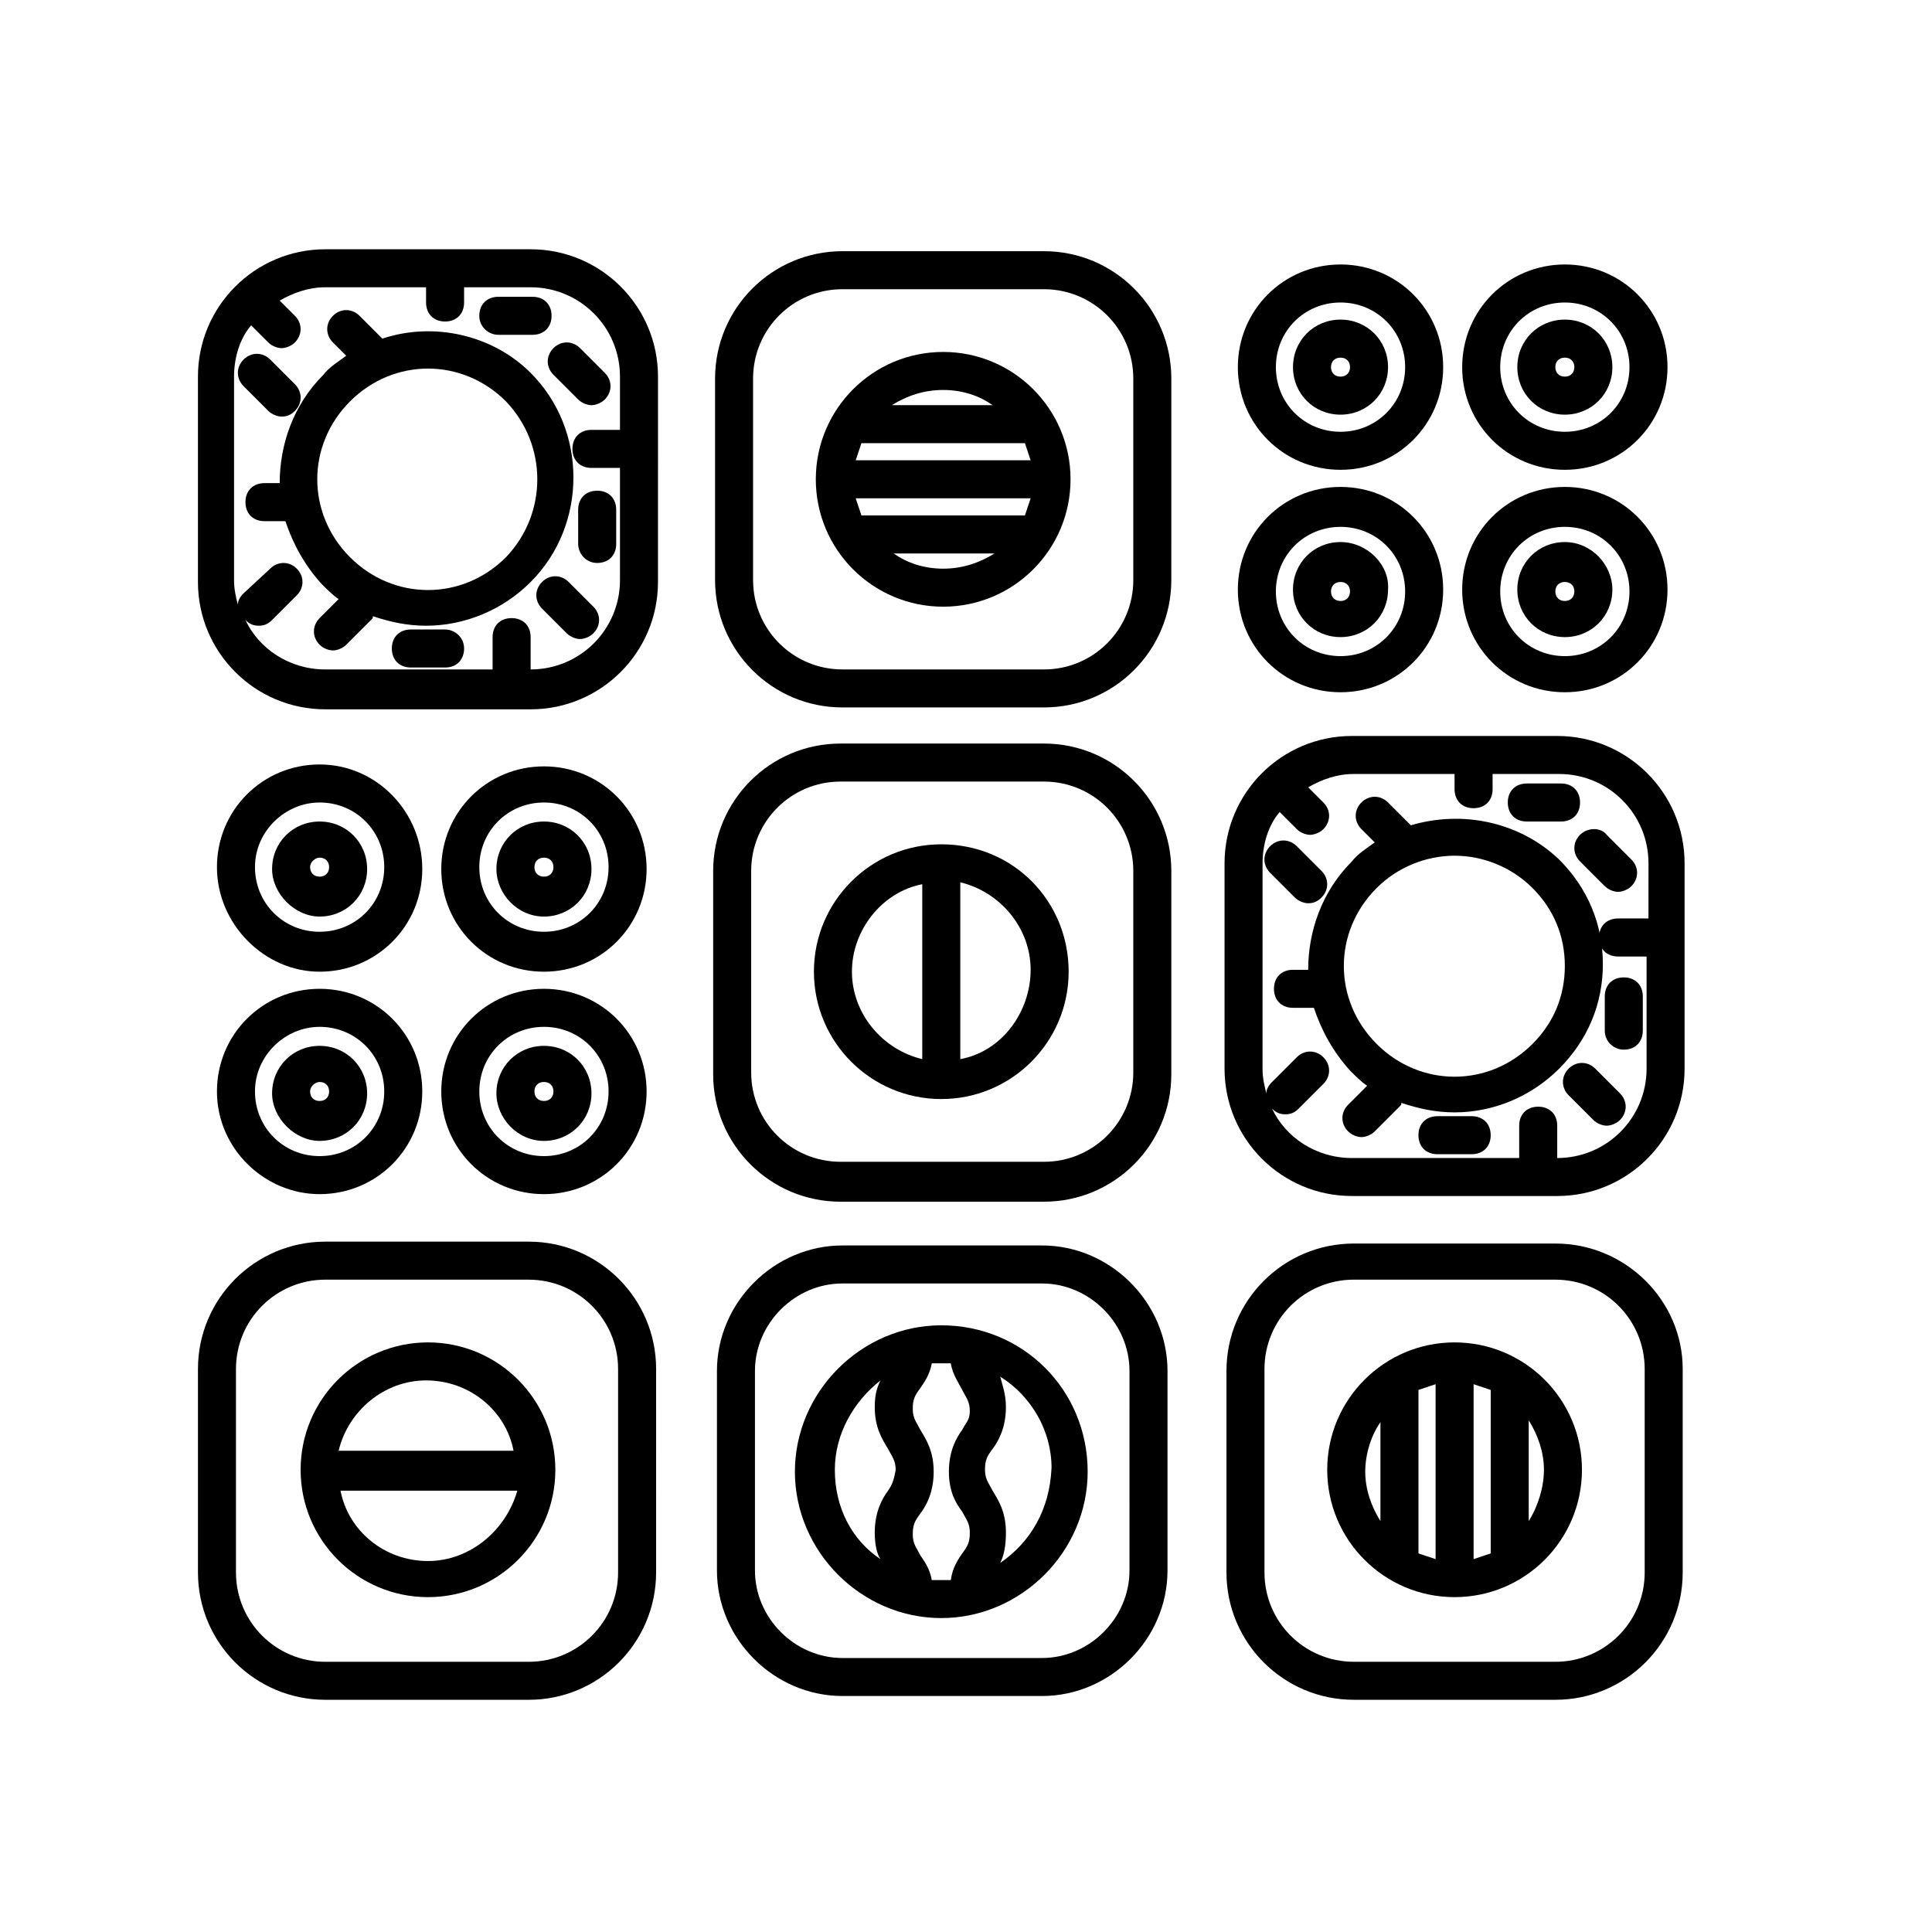 <?xml version="1.0" encoding="UTF-8"?>
<!-- Uploaded to: SVG Repo, www.svgrepo.com, Generator: SVG Repo Mixer Tools -->
<svg fill="#000000" width="800px" height="800px" version="1.1" viewBox="144 144 512 512" xmlns="http://www.w3.org/2000/svg">
 <g>
  <path d="m420.15 474.06h-52.902c-18.137 0-33.25 15.113-33.25 33.25v52.898c0 18.137 15.113 33.25 33.25 33.25l52.902 0.004c18.137 0 33.25-15.113 33.25-33.25v-52.902c0-18.137-15.113-33.25-33.25-33.25zm23.172 86.152c0 12.594-10.578 23.176-23.176 23.176h-52.898c-12.594 0-23.176-10.578-23.176-23.176v-52.902c0-12.594 10.578-23.176 23.176-23.176h52.902c12.594 0 23.176 10.578 23.176 23.176z"/>
  <path d="m393.45 495.22c-21.16 0-38.793 17.633-38.793 38.793 0 21.16 17.633 38.793 38.793 38.793 21.16 0 38.793-17.633 38.793-38.793 0-21.664-17.129-38.793-38.793-38.793zm-14.105 43.832c-1.512 2.016-3.527 5.543-3.527 11.082 0 3.023 0.504 5.543 1.512 7.055-7.559-5.039-12.09-13.602-12.09-23.68 0-9.574 5.039-18.137 12.09-23.68-1.008 2.016-1.512 4.031-1.512 7.055 0 5.543 2.016 8.566 3.527 11.082 1.008 2.016 2.016 3.023 2.016 5.543-0.504 3.023-1.008 4.031-2.016 5.543zm19.648 5.543c1.008 2.016 2.016 3.023 2.016 5.543s-0.504 3.527-2.016 5.543c-1.008 1.512-2.519 3.527-3.023 7.055h-2.016-3.023c-0.504-3.023-2.016-5.039-3.023-6.551-1.008-2.016-2.016-3.023-2.016-5.543s0.504-3.527 2.016-5.543 3.527-5.543 3.527-11.082c0-5.543-2.016-8.566-3.527-11.082-1.008-2.016-2.016-3.023-2.016-5.543s0.504-3.527 2.016-5.543c1.008-1.512 2.519-3.527 3.023-6.551h3.023 2.016c0.504 3.023 2.016 5.039 3.023 7.055 1.008 2.016 2.016 3.023 2.016 5.543 0 2.516-1.008 3.019-2.016 5.035-1.512 2.016-3.527 5.543-3.527 11.082 0 5.543 2.016 8.566 3.527 10.582zm10.074 13.602c1.008-2.016 1.512-4.535 1.512-8.062 0-5.543-2.016-8.566-3.527-11.082-1.008-2.016-2.016-3.023-2.016-5.543 0-2.519 0.504-3.527 2.016-5.543s3.527-5.543 3.527-11.082c0-3.527-1.008-6.047-1.512-8.062 8.062 5.039 13.602 14.105 13.602 24.184-0.5 11.086-5.539 19.648-13.602 25.191z"/>
  <path d="m420.66 210.57h-53.406c-18.641 0-33.754 15.113-33.754 33.754v53.402c0 18.641 15.113 33.754 33.754 33.754h53.402c18.641 0 33.754-15.113 33.754-33.754l0.004-53.402c0-18.641-15.113-33.754-33.754-33.754zm23.676 87.16c0 13.098-10.578 23.68-23.68 23.68l-53.402-0.004c-13.098 0-23.68-10.578-23.68-23.68v-53.402c0-13.098 10.578-23.68 23.68-23.68h53.402c13.098 0 23.68 10.578 23.68 23.68z"/>
  <path d="m393.95 237.27c-18.641 0-33.754 15.113-33.754 33.754 0 18.641 15.113 33.754 33.754 33.754s33.754-15.113 33.754-33.754c0-18.641-15.113-33.754-33.754-33.754zm0 10.074c5.039 0 9.574 1.512 13.098 4.031h-26.703c4.031-2.519 8.566-4.031 13.605-4.031zm0 47.359c-5.039 0-9.574-1.512-13.098-4.031h26.703c-4.035 2.519-8.566 4.031-13.605 4.031zm21.664-14.109h-43.328c-0.504-1.512-1.008-3.023-1.512-4.535h46.352c-0.504 1.516-1.008 3.027-1.512 4.535zm-44.84-14.609c0.504-1.512 1.008-3.023 1.512-4.535h43.328c0.504 1.512 1.008 3.023 1.512 4.535z"/>
  <path d="m556.18 473.55h-53.402c-18.641 0-33.754 15.113-33.754 33.754v53.402c0 18.641 15.113 33.754 33.754 33.754l53.402 0.004c18.641 0 33.754-15.113 33.754-33.754v-53.91c0-18.137-15.113-33.25-33.754-33.25zm23.68 87.16c0 13.098-10.578 23.68-23.68 23.68h-53.402c-13.098 0-23.68-10.578-23.68-23.68v-53.91c0-13.098 10.578-23.68 23.68-23.68l53.402 0.004c13.098 0 23.68 10.578 23.68 23.68z"/>
  <path d="m529.48 499.75c-18.641 0-33.754 15.113-33.754 33.754 0 18.641 15.113 33.754 33.754 33.754 18.641 0 33.754-15.113 33.754-33.754 0.004-18.641-15.113-33.754-33.754-33.754zm-19.648 47.355c-2.519-4.031-4.031-8.566-4.031-13.098 0-4.535 1.512-9.574 4.031-13.098zm14.613 10.078c-1.512-0.504-3.023-1.008-4.535-1.512v-43.328c1.512-0.504 3.023-1.008 4.535-1.512zm14.609-1.512c-1.512 0.504-3.023 1.008-4.535 1.512v-46.352c1.512 0.504 3.023 1.008 4.535 1.512zm10.074-8.566v-26.703c2.519 4.031 4.031 8.566 4.031 13.098 0 4.539-1.512 9.578-4.031 13.605z"/>
  <path d="m284.62 210.06h-54.41c-18.641 0-33.754 15.113-33.754 33.754v54.41c0 18.641 15.113 33.754 33.754 33.754h54.41c18.641 0 33.754-15.113 33.754-33.754l0.004-54.41c0-18.641-15.117-33.754-33.758-33.754zm23.68 47.863h-7.559c-3.023 0-5.039 2.016-5.039 5.039 0 3.023 2.016 5.039 5.039 5.039h7.559v29.727c0 13.098-10.578 23.68-23.68 23.68v-8.566c0-3.023-2.016-5.039-5.039-5.039-3.023 0-5.039 2.016-5.039 5.039v8.566h-44.336c-9.574 0-17.633-5.543-21.16-13.098 1.008 1.008 2.016 1.512 3.527 1.512s2.519-0.504 3.527-1.512l6.551-6.551c2.016-2.016 2.016-5.039 0-7.055s-5.039-2.016-7.055 0l-7.051 6.543c-1.008 1.008-1.512 2.016-1.512 3.023-0.504-2.016-1.008-4.031-1.008-6.551v-53.906c0-5.039 1.512-10.078 4.535-13.602l4.535 4.535c1.008 1.008 2.519 1.512 3.527 1.512 1.008 0 2.519-0.504 3.527-1.512 2.016-2.016 2.016-5.039 0-7.055l-4.031-4.031c3.527-2.016 7.559-3.527 12.09-3.527h26.703v4.031c0 3.023 2.016 5.039 5.039 5.039 3.023 0 5.039-2.016 5.039-5.039v-4.031h17.633c13.098 0 23.68 10.578 23.68 23.68z"/>
  <path d="m245.33 233.74-6.047-6.047c-2.016-2.016-5.039-2.016-7.055 0-2.016 2.016-2.016 5.039 0 7.055l3.527 3.527c-2.016 1.512-4.535 3.023-6.047 5.039-8.062 8.062-11.586 18.641-11.586 28.719h-4.031c-3.023 0-5.039 2.016-5.039 5.039 0 3.023 2.016 5.039 5.039 5.039h5.543c2.016 6.047 5.039 11.586 9.574 16.625 1.512 1.512 3.023 3.023 4.535 4.031l-5.039 5.039c-2.016 2.016-2.016 5.039 0 7.055 1.008 1.008 2.519 1.512 3.527 1.512 1.008 0 2.519-0.504 3.527-1.512l6.551-6.551c0.504-0.504 0.504-0.504 0.504-1.008 4.535 1.512 9.07 2.519 14.105 2.519 10.078 0 20.152-4.031 27.711-11.586 15.113-15.113 15.113-40.305 0-55.418-10.078-10.086-25.695-13.613-39.301-9.078zm32.75 57.938c-11.586 11.586-29.727 11.586-41.312 0-11.586-11.586-11.586-29.727 0-41.312 11.586-11.586 29.727-11.586 41.312 0 11.082 11.586 11.082 29.727 0 41.312z"/>
  <path d="m276.06 232.73h9.07c3.023 0 5.039-2.016 5.039-5.039 0-3.023-2.016-5.039-5.039-5.039h-9.07c-3.023 0-5.039 2.016-5.039 5.039 0 3.023 2.519 5.039 5.039 5.039z"/>
  <path d="m261.95 310.82h-9.07c-3.023 0-5.039 2.016-5.039 5.039 0 3.023 2.016 5.039 5.039 5.039h9.07c3.023 0 5.039-2.016 5.039-5.039 0-3.023-2.519-5.039-5.039-5.039z"/>
  <path d="m302.26 293.19c3.023 0 5.039-2.016 5.039-5.039v-9.07c0-3.023-2.016-5.039-5.039-5.039-3.023 0-5.039 2.016-5.039 5.039v9.07c0.004 2.519 2.019 5.039 5.039 5.039z"/>
  <path d="m218.63 254.4c1.512 0 2.519-0.504 3.527-1.512 2.016-2.016 2.016-5.039 0-7.055l-6.551-6.551c-2.016-2.016-5.039-2.016-7.055 0s-2.016 5.039 0 7.055l6.551 6.551c1.008 1.008 2.519 1.512 3.527 1.512z"/>
  <path d="m290.67 236.26c-2.016 2.016-2.016 5.039 0 7.055l6.551 6.551c1.008 1.008 2.519 1.512 3.527 1.512s2.519-0.504 3.527-1.512c2.016-2.016 2.016-5.039 0-7.055l-6.551-6.551c-2.016-2.016-5.039-2.016-7.055 0z"/>
  <path d="m294.7 298.23c-2.016-2.016-5.039-2.016-7.055 0-2.016 2.016-2.016 5.039 0 7.055l6.551 6.551c1.008 1.008 2.519 1.512 3.527 1.512 1.008 0 2.519-0.504 3.527-1.512 2.016-2.016 2.016-5.039 0-7.055z"/>
  <path d="m556.68 339.04h-54.41c-18.641 0-33.754 15.113-33.754 33.754v54.41c0 18.641 15.113 33.754 33.754 33.754h54.41c18.641 0 33.754-15.113 33.754-33.754v-54.41c0-18.641-15.113-33.754-33.754-33.754zm23.68 48.363h-7.559c-3.023 0-5.039 2.016-5.039 5.039 0 3.023 2.016 5.039 5.039 5.039h7.559v29.727c0 13.098-10.578 23.68-23.68 23.68v-8.566c0-3.023-2.016-5.039-5.039-5.039-3.023 0-5.039 2.016-5.039 5.039v8.566h-44.336c-9.574 0-17.633-5.543-21.16-13.098 1.008 1.008 2.016 1.512 3.527 1.512s2.519-0.504 3.527-1.512l6.551-6.551c2.016-2.016 2.016-5.039 0-7.055s-5.039-2.016-7.055 0l-6.551 6.551c-1.008 1.008-1.512 2.016-1.512 3.023-0.504-2.016-1.008-4.031-1.008-6.551l0.004-54.414c0-5.039 1.512-10.078 4.535-13.602l4.535 4.535c1.008 1.008 2.519 1.512 3.527 1.512 1.008 0 2.519-0.504 3.527-1.512 2.016-2.016 2.016-5.039 0-7.055l-4.031-4.031c3.527-2.016 7.559-3.527 12.09-3.527h26.703v4.031c0 3.023 2.016 5.039 5.039 5.039 3.023 0 5.039-2.016 5.039-5.039v-4.031h17.633c13.098 0 23.68 10.578 23.68 23.68l-0.004 14.609z"/>
  <path d="m517.89 362.71-6.047-6.047c-2.016-2.016-5.039-2.016-7.055 0-2.016 2.016-2.016 5.039 0 7.055l3.527 3.527c-2.016 1.512-4.535 3.023-6.047 5.039-8.062 8.062-11.586 18.641-11.586 28.719h-4.031c-3.023 0-5.039 2.016-5.039 5.039s2.016 5.039 5.039 5.039h5.543c2.016 6.047 5.039 11.586 9.574 16.625 1.512 1.512 3.023 3.023 4.535 4.031l-5.039 5.039c-2.016 2.016-2.016 5.039 0 7.055 1.008 1.008 2.519 1.512 3.527 1.512 1.008 0 2.519-0.504 3.527-1.512l6.551-6.551c0.504-0.504 0.504-0.504 0.504-1.008 4.535 1.512 9.07 2.519 14.105 2.519 10.078 0 20.152-4.031 27.711-11.586 7.559-7.559 11.586-17.129 11.586-27.711 0-10.578-4.031-20.152-11.586-27.711-10.586-10.078-25.699-13.102-39.301-9.074zm32.242 57.941c-11.586 11.586-29.727 11.586-41.312 0-11.586-11.586-11.586-29.727 0-41.312 5.543-5.543 13.098-8.566 20.656-8.566 7.559 0 15.113 3.023 20.656 8.566 5.543 5.543 8.566 12.594 8.566 20.656 0 8.059-3.023 15.113-8.566 20.656z"/>
  <path d="m548.62 361.71h9.07c3.023 0 5.039-2.016 5.039-5.039s-2.016-5.039-5.039-5.039h-9.07c-3.023 0-5.039 2.016-5.039 5.039 0.004 3.023 2.016 5.039 5.039 5.039z"/>
  <path d="m534.01 439.8h-9.07c-3.023 0-5.039 2.016-5.039 5.039 0 3.023 2.016 5.039 5.039 5.039h9.07c3.023 0 5.039-2.016 5.039-5.039 0-3.023-2.016-5.039-5.039-5.039z"/>
  <path d="m574.32 422.17c3.023 0 5.039-2.016 5.039-5.039v-9.07c0-3.023-2.016-5.039-5.039-5.039-3.023 0-5.039 2.016-5.039 5.039v9.07c0 3.023 2.519 5.039 5.039 5.039z"/>
  <path d="m490.68 383.37c1.512 0 2.519-0.504 3.527-1.512 2.016-2.016 2.016-5.039 0-7.055l-6.551-6.551c-2.016-2.016-5.039-2.016-7.055 0s-2.016 5.039 0 7.055l6.551 6.551c1.008 1.008 2.519 1.512 3.527 1.512z"/>
  <path d="m562.73 365.23c-2.016 2.016-2.016 5.039 0 7.055l6.551 6.551c1.008 1.008 2.519 1.512 3.527 1.512 1.008 0 2.519-0.504 3.527-1.512 2.016-2.016 2.016-5.039 0-7.055l-6.551-6.551c-1.516-2.016-5.039-2.016-7.055 0z"/>
  <path d="m566.76 427.2c-2.016-2.016-5.039-2.016-7.055 0s-2.016 5.039 0 7.055l6.551 6.551c1.008 1.008 2.519 1.512 3.527 1.512s2.519-0.504 3.527-1.512c2.016-2.016 2.016-5.039 0-7.055z"/>
  <path d="m420.66 341.05h-53.91c-18.641 0-33.754 15.113-33.754 33.754v53.906c0 18.641 15.113 33.754 33.754 33.754h53.906c18.641 0 33.754-15.113 33.754-33.754l0.004-53.906c0-18.641-15.113-33.754-33.754-33.754zm23.676 87.156c0 13.098-10.578 23.68-23.68 23.68h-53.906c-13.098 0-23.68-10.578-23.68-23.68v-53.402c0-13.098 10.578-23.68 23.68-23.68h53.906c13.098 0 23.68 10.578 23.68 23.68z"/>
  <path d="m393.45 367.75c-18.641 0-33.754 15.113-33.754 33.754 0 18.641 15.113 33.754 33.754 33.754s33.754-15.113 33.754-33.754c0-18.641-14.609-33.754-33.754-33.754zm-5.039 56.93c-10.578-2.519-18.641-12.09-18.641-23.176 0-11.082 8.062-21.16 18.641-23.176zm10.078 0v-46.855c10.578 2.519 18.641 12.09 18.641 23.176 0 11.086-7.559 21.668-18.641 23.68z"/>
  <path d="m284.12 473.05h-53.906c-18.641 0-33.754 15.113-33.754 33.754v53.906c0 18.641 15.113 33.754 33.754 33.754l53.906 0.004c18.641 0 33.754-15.113 33.754-33.754l0.004-53.91c0-18.641-15.117-33.754-33.758-33.754zm23.68 87.664c0 13.098-10.578 23.68-23.68 23.68h-53.906c-13.098 0-23.68-10.578-23.68-23.68v-53.91c0-13.098 10.578-23.68 23.68-23.68l53.906 0.004c13.098 0 23.68 10.578 23.68 23.68z"/>
  <path d="m257.42 499.75c-18.641 0-33.754 15.113-33.754 33.754 0 18.641 15.113 33.754 33.754 33.754s33.754-15.113 33.754-33.754c0-18.641-15.113-33.754-33.754-33.754zm0 57.938c-11.586 0-21.16-8.062-23.176-18.641h46.855c-3.023 10.578-12.598 18.641-23.68 18.641zm-23.68-29.223c2.519-10.578 12.09-18.641 23.176-18.641 11.586 0 21.16 8.062 23.176 18.641z"/>
  <path d="m288.15 401.51c15.113 0 27.207-12.09 27.207-27.207 0-15.113-12.09-27.207-27.207-27.207-15.113 0-27.207 12.09-27.207 27.207 0 15.113 12.094 27.207 27.207 27.207zm0-44.84c9.574 0 17.129 7.559 17.129 17.129 0 9.574-7.559 17.129-17.129 17.129-9.574 0-17.129-7.559-17.129-17.129 0-9.574 7.559-17.129 17.129-17.129z"/>
  <path d="m288.15 386.9c7.055 0 12.594-5.543 12.594-12.594 0-7.055-5.543-12.594-12.594-12.594-7.055 0-12.594 5.543-12.594 12.594 0 6.551 5.539 12.594 12.594 12.594zm0-15.617c1.512 0 2.519 1.008 2.519 2.519s-1.008 2.519-2.519 2.519c-1.512 0-2.519-1.008-2.519-2.519s1.008-2.519 2.519-2.519z"/>
  <path d="m288.15 460.46c15.113 0 27.207-12.09 27.207-27.207 0-15.113-12.09-27.207-27.207-27.207-15.113 0-27.207 12.09-27.207 27.207 0 15.113 12.094 27.207 27.207 27.207zm0-44.336c9.574 0 17.129 7.559 17.129 17.129 0 9.574-7.555 17.129-17.129 17.129-9.574 0-17.129-7.559-17.129-17.129 0-9.574 7.559-17.129 17.129-17.129z"/>
  <path d="m288.15 446.35c7.055 0 12.594-5.543 12.594-12.594 0-7.055-5.543-12.594-12.594-12.594-7.055 0-12.594 5.543-12.594 12.594 0 6.551 5.539 12.594 12.594 12.594zm0-15.617c1.512 0 2.519 1.008 2.519 2.519s-1.008 2.519-2.519 2.519c-1.512 0-2.519-1.008-2.519-2.519s1.008-2.519 2.519-2.519z"/>
  <path d="m228.7 401.51c15.113 0 27.207-12.09 27.207-27.207 0-15.113-12.094-27.711-27.207-27.711s-27.207 12.09-27.207 27.207c0 15.113 12.598 27.711 27.207 27.711zm0-44.84c9.574 0 17.129 7.559 17.129 17.129 0 9.574-7.559 17.129-17.129 17.129-9.574 0-17.129-7.559-17.129-17.129 0-9.574 8.059-17.129 17.129-17.129z"/>
  <path d="m228.7 386.9c7.055 0 12.594-5.543 12.594-12.594 0-7.055-5.543-12.594-12.594-12.594-7.055 0-12.594 5.543-12.594 12.594 0 6.551 6.043 12.594 12.594 12.594zm0-15.617c1.512 0 2.519 1.008 2.519 2.519s-1.008 2.519-2.519 2.519-2.519-1.008-2.519-2.519 1.512-2.519 2.519-2.519z"/>
  <path d="m228.7 460.46c15.113 0 27.207-12.09 27.207-27.207 0-15.113-12.094-27.207-27.207-27.207s-27.207 12.09-27.207 27.207c0 15.113 12.598 27.207 27.207 27.207zm0-44.336c9.574 0 17.129 7.559 17.129 17.129 0 9.574-7.555 17.129-17.129 17.129s-17.129-7.559-17.129-17.129c0-9.574 8.059-17.129 17.129-17.129z"/>
  <path d="m228.7 446.35c7.055 0 12.594-5.543 12.594-12.594 0-7.055-5.543-12.594-12.594-12.594-7.055 0-12.594 5.543-12.594 12.594 0 6.551 6.043 12.594 12.594 12.594zm0-15.617c1.512 0 2.519 1.008 2.519 2.519s-1.008 2.519-2.519 2.519-2.519-1.008-2.519-2.519 1.512-2.519 2.519-2.519z"/>
  <path d="m558.7 214.09c-15.113 0-27.207 12.09-27.207 27.207 0 15.113 12.09 27.207 27.207 27.207 15.113 0 27.207-12.09 27.207-27.207-0.004-15.117-12.094-27.207-27.207-27.207zm0 44.336c-9.574 0-17.129-7.559-17.129-17.129 0-9.574 7.559-17.129 17.129-17.129 9.574 0 17.129 7.559 17.129 17.129 0 9.57-7.559 17.129-17.129 17.129z"/>
  <path d="m558.7 228.7c-7.055 0-12.594 5.543-12.594 12.594 0 7.055 5.543 12.594 12.594 12.594 7.055 0 12.594-5.543 12.594-12.594s-5.543-12.594-12.594-12.594zm0 15.113c-1.512 0-2.519-1.008-2.519-2.519s1.008-2.519 2.519-2.519 2.519 1.008 2.519 2.519-1.008 2.519-2.519 2.519z"/>
  <path d="m558.7 273.04c-15.113 0-27.207 12.09-27.207 27.207 0 15.113 12.09 27.207 27.207 27.207 15.113 0 27.207-12.09 27.207-27.207-0.004-15.117-12.094-27.207-27.207-27.207zm0 44.84c-9.574 0-17.129-7.559-17.129-17.129 0-9.574 7.559-17.129 17.129-17.129 9.574 0 17.129 7.559 17.129 17.129s-7.559 17.129-17.129 17.129z"/>
  <path d="m558.7 287.65c-7.055 0-12.594 5.543-12.594 12.594 0 7.055 5.543 12.594 12.594 12.594 7.055 0 12.594-5.543 12.594-12.594 0-6.547-5.543-12.594-12.594-12.594zm0 15.617c-1.512 0-2.519-1.008-2.519-2.519 0-1.512 1.008-2.519 2.519-2.519 1.512 0.004 2.519 1.012 2.519 2.519 0 1.512-1.008 2.519-2.519 2.519z"/>
  <path d="m499.25 214.09c-15.113 0-27.207 12.09-27.207 27.207 0 15.113 12.09 27.207 27.207 27.207 15.113 0 27.207-12.09 27.207-27.207-0.004-15.117-12.094-27.207-27.207-27.207zm0 44.336c-9.574 0-17.129-7.559-17.129-17.129 0-9.574 7.559-17.129 17.129-17.129 9.574 0 17.129 7.559 17.129 17.129 0 9.57-7.559 17.129-17.129 17.129z"/>
  <path d="m499.25 228.7c-7.055 0-12.594 5.543-12.594 12.594 0 7.055 5.543 12.594 12.594 12.594 7.055 0 12.594-5.543 12.594-12.594s-5.543-12.594-12.594-12.594zm0 15.113c-1.512 0-2.519-1.008-2.519-2.519s1.008-2.519 2.519-2.519 2.519 1.008 2.519 2.519-1.008 2.519-2.519 2.519z"/>
  <path d="m499.25 273.04c-15.113 0-27.207 12.09-27.207 27.207 0 15.113 12.09 27.207 27.207 27.207 15.113 0 27.207-12.09 27.207-27.207-0.004-15.117-12.094-27.207-27.207-27.207zm0 44.84c-9.574 0-17.129-7.559-17.129-17.129 0-9.574 7.559-17.129 17.129-17.129 9.574 0 17.129 7.559 17.129 17.129s-7.559 17.129-17.129 17.129z"/>
  <path d="m499.25 287.65c-7.055 0-12.594 5.543-12.594 12.594 0 7.055 5.543 12.594 12.594 12.594 7.055 0 12.594-5.543 12.594-12.594 0.504-6.547-5.543-12.594-12.594-12.594zm0 15.617c-1.512 0-2.519-1.008-2.519-2.519 0-1.512 1.008-2.519 2.519-2.519s2.519 1.008 2.519 2.519c0 1.512-1.008 2.519-2.519 2.519z"/>
 </g>
</svg>